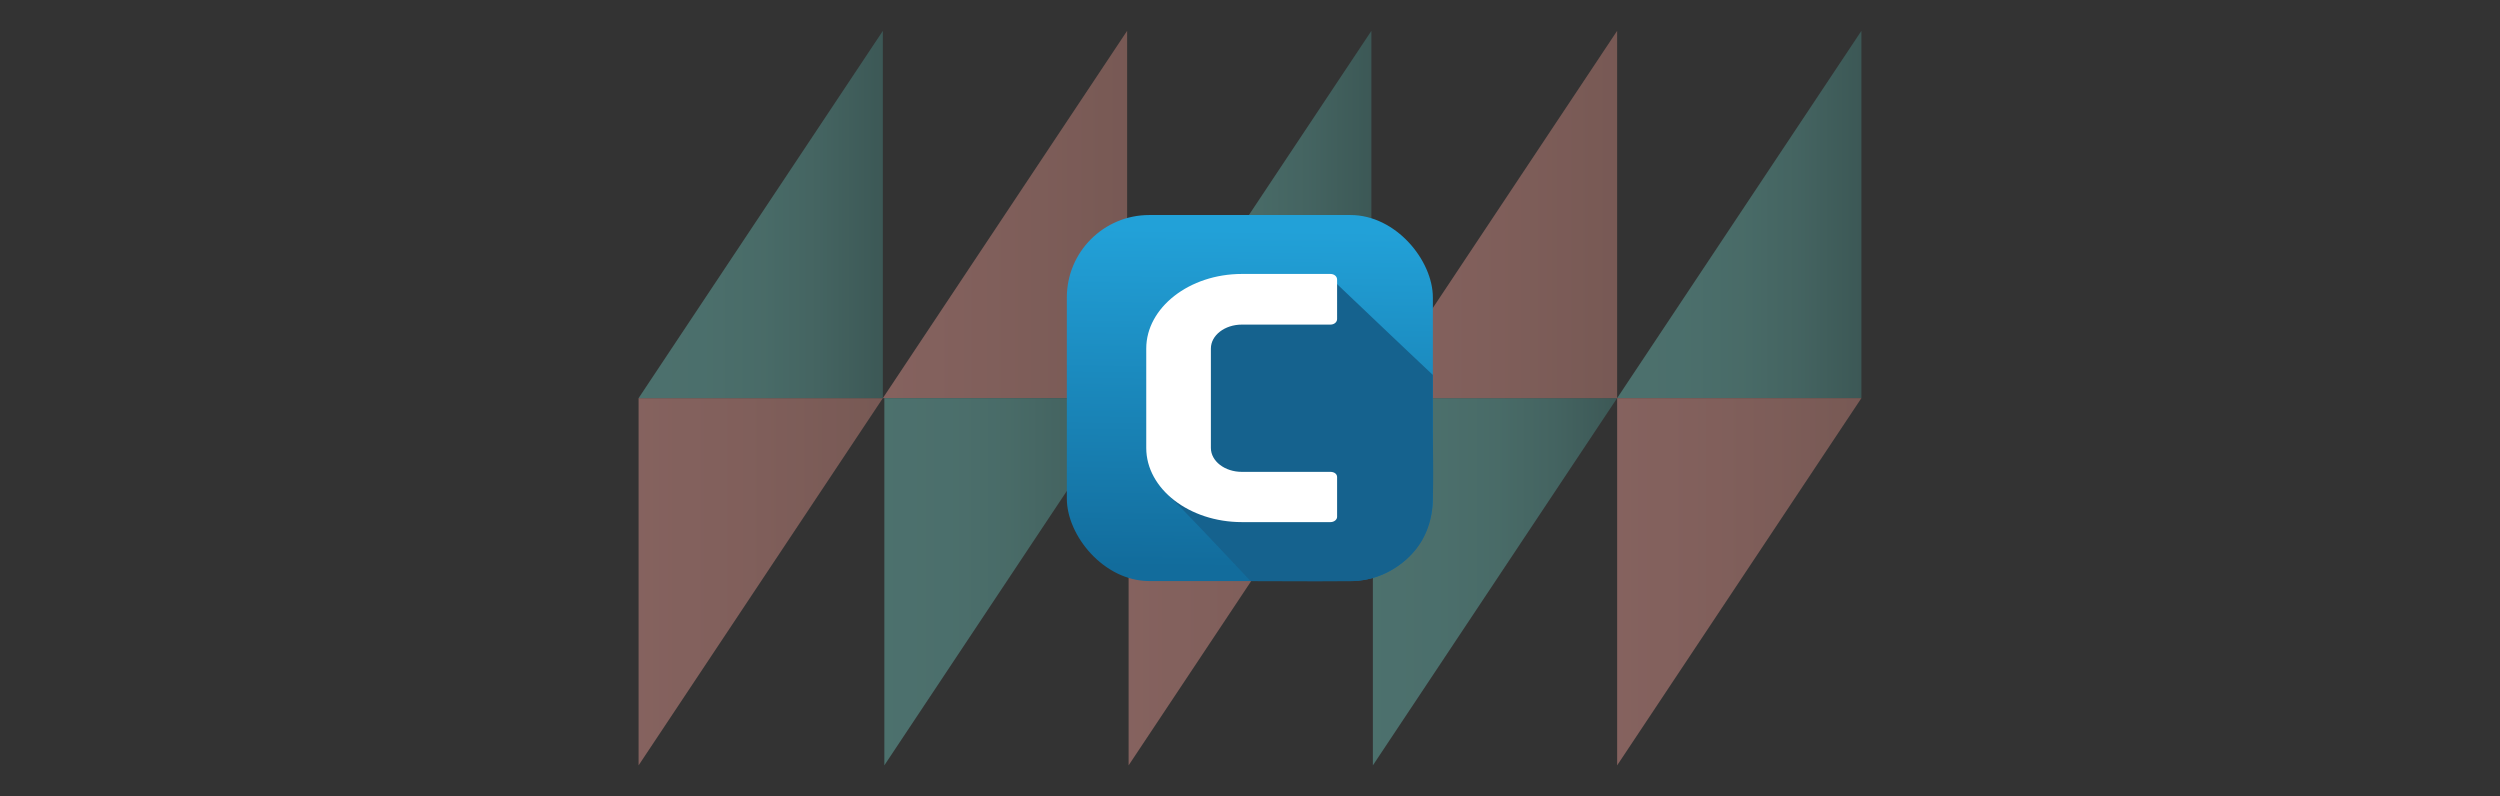 <svg xmlns="http://www.w3.org/2000/svg" xmlns:xlink="http://www.w3.org/1999/xlink" viewBox="0 0 1531.58 487.79"><rect x="0" y="0" width="1531.58" height="487.79" fill="#333333" stroke="none"/><defs><style>.a{opacity:0.4;}.b{fill:url(#a);}.c{fill:url(#b);}.d{fill:url(#c);}.e{fill:url(#d);}.f{fill:url(#e);}.g{fill:url(#f);}.h{fill:url(#g);}.i{fill:url(#h);}.j{fill:url(#i);}.k{fill:url(#j);}.l{fill:url(#k);}.m{fill:#15628e;}.n{fill:#fff;}</style><linearGradient id="a" x1="990.37" y1="131.39" x2="1140.02" y2="131.39" gradientUnits="userSpaceOnUse"><stop offset="0" stop-color="#71ccc3"/><stop offset="0.27" stop-color="#6fc8c0"/><stop offset="0.51" stop-color="#68beb5"/><stop offset="0.75" stop-color="#5caba4"/><stop offset="0.97" stop-color="#4b928c"/><stop offset="1" stop-color="#498e89"/></linearGradient><linearGradient id="b" x1="391.22" y1="356.39" x2="540.87" y2="356.39" gradientUnits="userSpaceOnUse"><stop offset="0" stop-color="#ffa89f"/><stop offset="0.39" stop-color="#f5a197"/><stop offset="1" stop-color="#dd9185"/></linearGradient><linearGradient id="c" x1="841.06" y1="356.39" x2="990.71" y2="356.39" xlink:href="#a"/><linearGradient id="d" x1="540.87" y1="131.39" x2="690.52" y2="131.39" xlink:href="#b"/><linearGradient id="e" x1="541.77" y1="356.39" x2="691.42" y2="356.39" xlink:href="#a"/><linearGradient id="f" x1="391.22" y1="131.39" x2="540.87" y2="131.39" xlink:href="#a"/><linearGradient id="g" x1="990.71" y1="356.39" x2="1140.36" y2="356.39" xlink:href="#b"/><linearGradient id="h" x1="841.06" y1="131.39" x2="990.71" y2="131.39" xlink:href="#b"/><linearGradient id="i" x1="690.52" y1="131.39" x2="840.16" y2="131.39" xlink:href="#a"/><linearGradient id="j" x1="691.42" y1="356.39" x2="841.06" y2="356.39" xlink:href="#b"/><linearGradient id="k" x1="764.45" y1="348.03" x2="766.92" y2="140.88" gradientUnits="userSpaceOnUse"><stop offset="0" stop-color="#126c9c"/><stop offset="1" stop-color="#22a1d8"/></linearGradient></defs><g class="a"><polygon class="b" points="1140.36 18.89 1140.36 243.9 990.71 243.9 1140.36 18.89"/><polygon class="c" points="391.22 243.9 391.22 468.89 540.87 243.9 391.22 243.9"/><polygon class="d" points="990.71 243.9 841.07 468.89 841.07 243.9 990.71 243.9"/><polygon class="e" points="690.51 18.89 540.87 243.9 690.51 243.9 690.51 18.89"/><polygon class="f" points="691.42 243.9 541.77 468.89 541.77 243.9 691.42 243.9"/><polygon class="g" points="540.87 18.89 540.87 243.9 391.22 243.9 540.87 18.89"/><polygon class="h" points="990.71 243.9 990.71 468.89 1140.36 243.9 990.71 243.9"/><polygon class="i" points="990.71 18.89 841.07 243.9 990.71 243.9 990.71 18.89"/><polygon class="j" points="840.16 18.89 840.16 243.9 690.51 243.9 840.16 18.89"/><polygon class="k" points="691.42 243.9 691.42 468.89 841.07 243.9 691.42 243.9"/></g><rect class="l" x="653.58" y="131.73" width="224.24" height="224.24" rx="50.49"/><path class="m" d="M877.81,229.65v31.87c0,14.36.44,28.75,0,43.09,0,19.16-8.26,34.82-25.42,44.65A51,51,0,0,1,824.78,356c-19.69.2-39,0-58.65,0,0,0-34.54-36.94-47.82-50.15-.78-.78-1.95-1.36-1.84-2.75,1-.19,1.66.5,2.42.93,9.7,5.41,25.74,13.26,36.84,13.4,19.08.23,37.76-.08,56.85-.09,3.49,0,4.4,1.22,4.41-2.37V294.44c0-4.72-.57-3.15-5.31-3.15-17,0-33.94.66-51,.62-1.94,0-4.11-3-6-3.27-9.68-1.52-14.68-7.37-14.68-17,0-19,.06-38,0-56.93,0-5.34,2.33-9.18,6.55-12,3.71-2.51,7.83-6.72,12.29-6.72,17.58,0,35.07-.79,52.64-.8,4.3,0,5.55,2.95,5.57-1.23,0-7.1.06-14.19.08-21.28a2.68,2.68,0,0,1,1.56.94C822.91,177.68,877,229.08,877.81,229.65Z"/><path class="n" d="M819.15,316.68V292.26c0-1.86-1.7-3.18-4.07-3.18H760.83c-10.52,0-19-6.55-19-14.65V213.51c0-8.09,8.48-14.65,19-14.65h54.25c2.37,0,4.07-1.57,4.07-3.43V171.27c0-1.85-1.7-3.44-4.07-3.44H760.83c-32.3,0-58.6,20.7-58.6,45.68v60.92c0,25,26.3,45.43,58.6,45.43h54.25c2.37,0,4.07-1.6,4.07-3.18"/></svg>